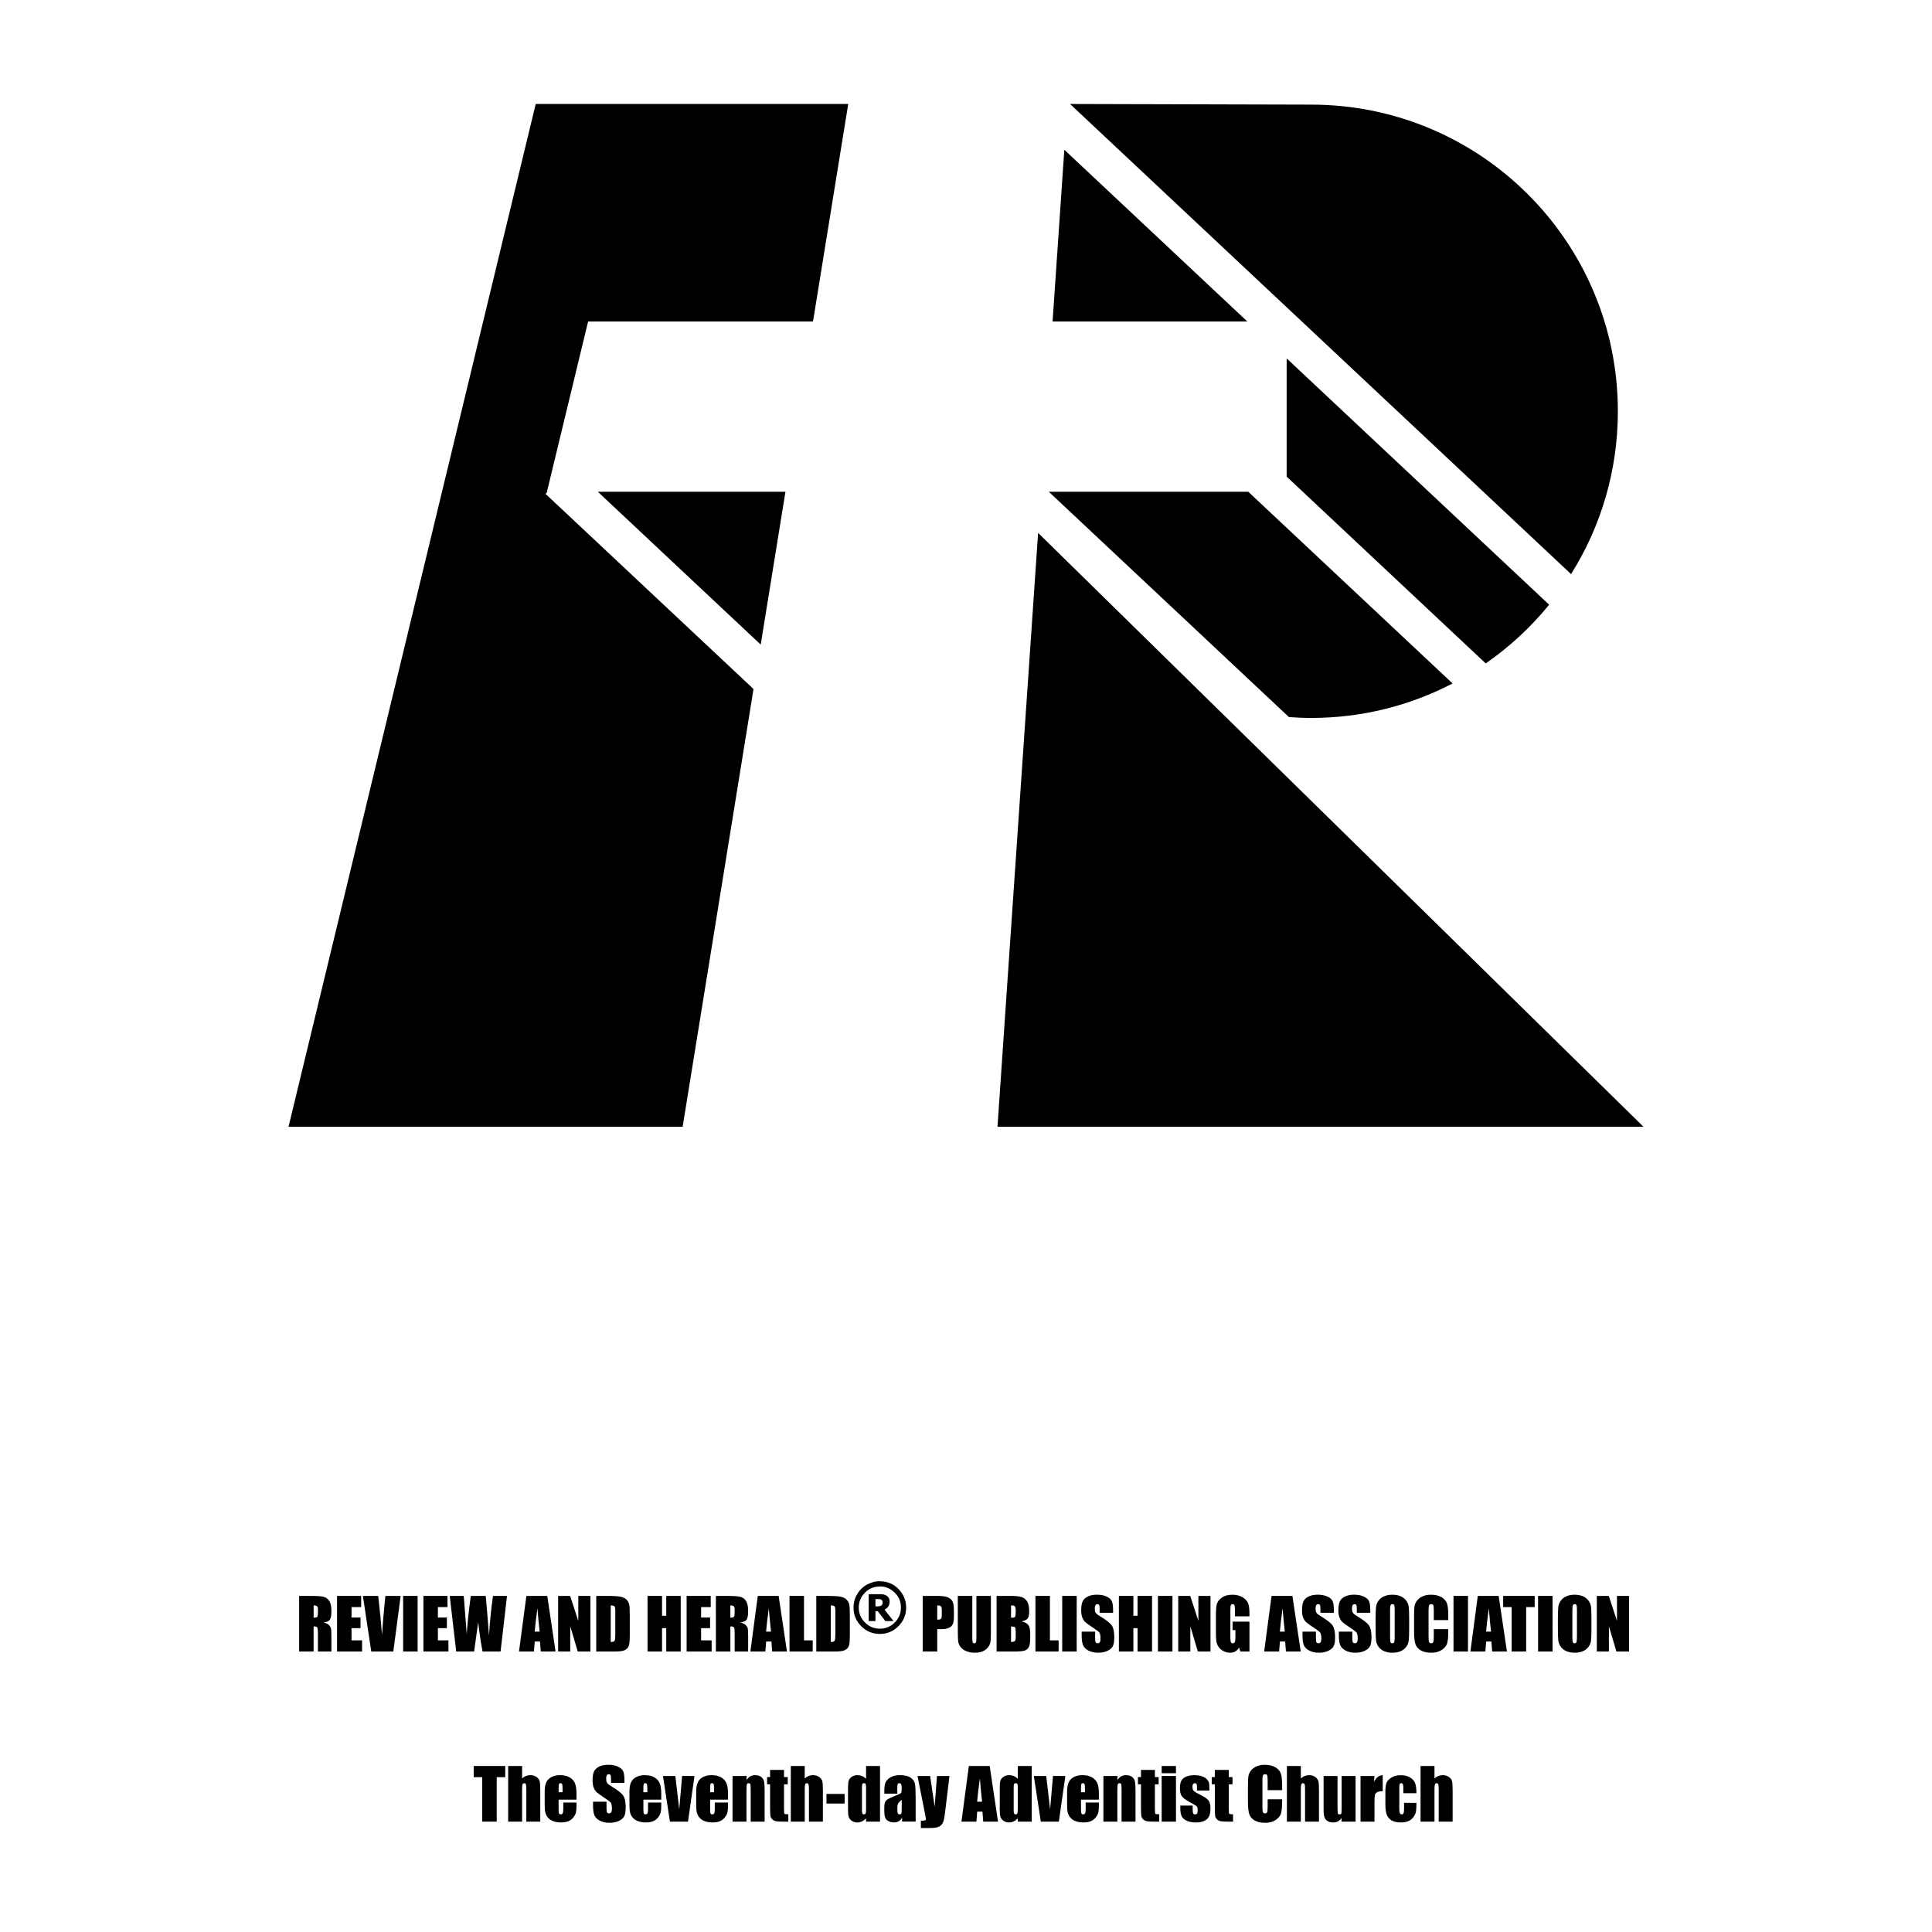 <?xml version="1.0" encoding="utf-8"?>
<!-- Generator: Adobe Illustrator 13.0.0, SVG Export Plug-In . SVG Version: 6.00 Build 14948)  -->
<!DOCTYPE svg PUBLIC "-//W3C//DTD SVG 1.0//EN" "http://www.w3.org/TR/2001/REC-SVG-20010904/DTD/svg10.dtd">
<svg version="1.0" id="Layer_1" xmlns="http://www.w3.org/2000/svg" xmlns:xlink="http://www.w3.org/1999/xlink" x="0px" y="0px"
	 width="192.756px" height="192.756px" viewBox="0 0 192.756 192.756" enable-background="new 0 0 192.756 192.756"
	 xml:space="preserve">
<g>
	<polygon fill-rule="evenodd" clip-rule="evenodd" fill="#FFFFFF" points="0,0 192.756,0 192.756,192.756 0,192.756 0,0 	"/>
	<polygon fill-rule="evenodd" clip-rule="evenodd" points="99.52,112.414 163.969,112.414 103.572,53.167 99.52,112.414 	"/>
	<polygon fill-rule="evenodd" clip-rule="evenodd" points="106.188,14.941 105.016,32.077 124.448,32.077 106.188,14.941 	"/>
	<path fill-rule="evenodd" clip-rule="evenodd" d="M144.924,68.189l-20.385-19.127h-19.901l23.96,22.482
		c0.733,0.053,1.472,0.086,2.22,0.086C135.905,71.63,140.702,70.386,144.924,68.189L144.924,68.189z"/>
	<path fill-rule="evenodd" clip-rule="evenodd" d="M161.414,41.035c0-16.898-13.699-30.596-30.597-30.596l-24.06-0.065
		l49.988,46.905C159.701,52.571,161.414,47.003,161.414,41.035L161.414,41.035z"/>
	<path fill-rule="evenodd" clip-rule="evenodd" d="M128.37,47.553l19.862,18.638c2.375-1.648,4.506-3.623,6.327-5.859L128.37,35.757
		V47.553L128.37,47.553z"/>
	<polygon fill-rule="evenodd" clip-rule="evenodd" points="75.896,64.312 78.364,49.062 59.643,49.062 75.896,64.312 	"/>
	<polygon fill-rule="evenodd" clip-rule="evenodd" points="58.675,32.077 81.114,32.077 84.628,10.373 53.45,10.373 28.787,112.414 
		68.108,112.414 75.178,68.743 54.426,49.272 54.624,49.062 54.569,49.062 58.675,32.077 	"/>
	<path fill-rule="evenodd" clip-rule="evenodd" d="M29.846,159.225h1.021c0.68,0,1.141,0.025,1.381,0.078s0.437,0.186,0.589,0.4
		c0.152,0.217,0.228,0.561,0.228,1.033c0,0.432-0.054,0.721-0.162,0.869c-0.107,0.148-0.318,0.236-0.634,0.266
		c0.285,0.072,0.477,0.166,0.576,0.285c0.098,0.119,0.159,0.229,0.183,0.328s0.036,0.375,0.036,0.822v1.467H31.72v-1.846
		c0-0.299-0.022-0.482-0.069-0.553c-0.046-0.072-0.166-0.107-0.361-0.107v2.506h-1.445V159.225L29.846,159.225z M31.291,160.174
		v1.225c0.159,0,0.27-0.021,0.334-0.064c0.063-0.045,0.096-0.188,0.096-0.432V160.6c0-0.174-0.031-0.289-0.092-0.344
		C31.566,160.201,31.454,160.174,31.291,160.174L31.291,160.174z"/>
	<polygon fill-rule="evenodd" clip-rule="evenodd" points="33.628,159.225 36.033,159.225 36.033,160.34 35.072,160.34 
		35.072,161.381 35.969,161.381 35.969,162.441 35.072,162.441 35.072,163.658 36.124,163.658 36.124,164.773 33.628,164.773 
		33.628,159.225 	"/>
	<path fill-rule="evenodd" clip-rule="evenodd" d="M39.974,159.225l-0.734,5.549h-2.198l-0.835-5.549h1.527
		c0.175,1.527,0.301,2.822,0.379,3.885c0.074-1.074,0.152-2.025,0.236-2.855l0.098-1.029H39.974L39.974,159.225z"/>
	<polygon fill-rule="evenodd" clip-rule="evenodd" points="41.666,159.225 41.666,164.773 40.221,164.773 40.221,159.225 
		41.666,159.225 	"/>
	<polygon fill-rule="evenodd" clip-rule="evenodd" points="42.244,159.225 44.648,159.225 44.648,160.34 43.689,160.34 
		43.689,161.381 44.585,161.381 44.585,162.441 43.689,162.441 43.689,163.658 44.74,163.658 44.74,164.773 42.244,164.773 
		42.244,159.225 	"/>
	<path fill-rule="evenodd" clip-rule="evenodd" d="M50.584,159.225l-0.644,5.549h-1.796c-0.165-0.854-0.309-1.824-0.436-2.916
		c-0.059,0.469-0.195,1.441-0.406,2.916h-1.786l-0.647-5.549h1.399l0.151,1.934l0.146,1.875c0.06-0.969,0.195-2.24,0.406-3.809
		h1.491c0.019,0.16,0.073,0.771,0.16,1.828l0.166,2.119c0.081-1.348,0.213-2.664,0.397-3.947H50.584L50.584,159.225z"/>
	<path fill-rule="evenodd" clip-rule="evenodd" d="M54.6,159.225l0.829,5.549h-1.475l-0.077-0.996h-0.524l-0.08,0.996H51.78
		l0.738-5.549H54.6L54.6,159.225z M53.839,162.789c-0.071-0.627-0.145-1.404-0.221-2.334c-0.143,1.066-0.233,1.846-0.271,2.334
		H53.839L53.839,162.789z"/>
	<polygon fill-rule="evenodd" clip-rule="evenodd" points="58.903,159.225 58.903,164.773 57.642,164.773 56.892,162.25 
		56.892,164.773 55.685,164.773 55.685,159.225 56.883,159.225 57.696,161.723 57.696,159.225 58.903,159.225 	"/>
	<path fill-rule="evenodd" clip-rule="evenodd" d="M59.487,159.225h1.081c0.697,0,1.17,0.031,1.416,0.094
		c0.246,0.064,0.433,0.17,0.562,0.316c0.128,0.146,0.208,0.309,0.24,0.488s0.048,0.533,0.048,1.059v1.943
		c0,0.498-0.023,0.832-0.07,0.998c-0.047,0.168-0.129,0.301-0.246,0.395c-0.116,0.096-0.26,0.162-0.432,0.199
		c-0.172,0.037-0.43,0.057-0.776,0.057h-1.822V159.225L59.487,159.225z M60.932,160.174v3.648c0.208,0,0.337-0.041,0.385-0.125
		c0.049-0.082,0.072-0.311,0.072-0.68v-2.154c0-0.252-0.007-0.412-0.023-0.482c-0.016-0.072-0.053-0.123-0.111-0.156
		C61.197,160.191,61.09,160.174,60.932,160.174L60.932,160.174z"/>
	<polygon fill-rule="evenodd" clip-rule="evenodd" points="67.916,159.225 67.916,164.773 66.471,164.773 66.471,162.441 
		66.051,162.441 66.051,164.773 64.606,164.773 64.606,159.225 66.051,159.225 66.051,161.207 66.471,161.207 66.471,159.225 
		67.916,159.225 	"/>
	<polygon fill-rule="evenodd" clip-rule="evenodd" points="68.505,159.225 70.909,159.225 70.909,160.34 69.949,160.34 
		69.949,161.381 70.845,161.381 70.845,162.441 69.949,162.441 69.949,163.658 71,163.658 71,164.773 68.505,164.773 
		68.505,159.225 	"/>
	<path fill-rule="evenodd" clip-rule="evenodd" d="M71.423,159.225h1.02c0.681,0,1.141,0.025,1.382,0.078
		c0.241,0.053,0.438,0.186,0.589,0.4c0.151,0.217,0.228,0.561,0.228,1.033c0,0.432-0.053,0.721-0.16,0.869
		c-0.108,0.148-0.32,0.236-0.635,0.266c0.286,0.072,0.478,0.166,0.576,0.285c0.099,0.119,0.16,0.229,0.183,0.328
		c0.024,0.1,0.036,0.375,0.036,0.822v1.467h-1.344v-1.846c0-0.299-0.023-0.482-0.069-0.553c-0.046-0.072-0.166-0.107-0.361-0.107
		v2.506h-1.444V159.225L71.423,159.225z M72.867,160.174v1.225c0.159,0,0.27-0.021,0.334-0.064c0.063-0.045,0.096-0.188,0.096-0.432
		V160.6c0-0.174-0.031-0.289-0.092-0.344C73.143,160.201,73.03,160.174,72.867,160.174L72.867,160.174z"/>
	<path fill-rule="evenodd" clip-rule="evenodd" d="M77.685,159.225l0.83,5.549H77.04l-0.077-0.996h-0.524l-0.08,0.996h-1.493
		l0.739-5.549H77.685L77.685,159.225z M76.924,162.789c-0.072-0.627-0.145-1.404-0.221-2.334c-0.142,1.066-0.233,1.846-0.271,2.334
		H76.924L76.924,162.789z"/>
	<polygon fill-rule="evenodd" clip-rule="evenodd" points="80.215,159.225 80.215,163.658 81.083,163.658 81.083,164.773 
		78.771,164.773 78.771,159.225 80.215,159.225 	"/>
	<path fill-rule="evenodd" clip-rule="evenodd" d="M81.441,159.225h1.082c0.698,0,1.17,0.031,1.416,0.094
		c0.246,0.064,0.433,0.17,0.562,0.316c0.128,0.146,0.208,0.309,0.24,0.488s0.048,0.533,0.048,1.059v1.943
		c0,0.498-0.023,0.832-0.07,0.998c-0.047,0.168-0.129,0.301-0.247,0.395c-0.116,0.096-0.26,0.162-0.432,0.199
		s-0.43,0.057-0.776,0.057h-1.823V159.225L81.441,159.225z M82.886,160.174v3.648c0.208,0,0.336-0.041,0.385-0.125
		c0.048-0.082,0.072-0.311,0.072-0.68v-2.154c0-0.252-0.008-0.412-0.024-0.482c-0.016-0.072-0.053-0.123-0.111-0.156
		C83.151,160.191,83.044,160.174,82.886,160.174L82.886,160.174z"/>
	<path fill-rule="evenodd" clip-rule="evenodd" d="M87.713,157.76c0.795,0,1.442,0.264,1.942,0.789c0.5,0.527,0.75,1.141,0.75,1.84
		c0,0.723-0.257,1.342-0.771,1.857c-0.514,0.516-1.132,0.771-1.854,0.771c-0.727,0-1.345-0.256-1.856-0.77
		c-0.513-0.514-0.768-1.133-0.768-1.859c0-0.498,0.13-0.957,0.389-1.375c0.26-0.42,0.592-0.732,0.999-0.941
		C86.952,157.865,87.341,157.76,87.713,157.76L87.713,157.76z M87.837,158.281c-0.629,0-1.146,0.209-1.551,0.627
		s-0.606,0.912-0.606,1.48c0,0.578,0.205,1.074,0.617,1.488c0.412,0.412,0.907,0.619,1.486,0.619s1.074-0.207,1.486-0.619
		c0.412-0.414,0.617-0.91,0.617-1.488c0-0.604-0.213-1.104-0.638-1.506C88.823,158.482,88.352,158.281,87.837,158.281
		L87.837,158.281z"/>
	<path fill-rule="evenodd" clip-rule="evenodd" d="M92.063,159.225h1.454c0.393,0,0.695,0.029,0.907,0.092
		c0.211,0.062,0.37,0.15,0.476,0.268c0.106,0.117,0.178,0.258,0.216,0.424c0.038,0.166,0.057,0.422,0.057,0.77v0.484
		c0,0.355-0.037,0.613-0.11,0.775c-0.073,0.164-0.207,0.289-0.402,0.375c-0.195,0.086-0.45,0.131-0.765,0.131h-0.387v2.23h-1.445
		V159.225L92.063,159.225z M93.508,160.174v1.414c0.041,0.004,0.076,0.004,0.105,0.004c0.132,0,0.223-0.033,0.274-0.098
		s0.077-0.201,0.077-0.406v-0.457c0-0.189-0.03-0.312-0.088-0.371C93.817,160.203,93.694,160.174,93.508,160.174L93.508,160.174z"/>
	<path fill-rule="evenodd" clip-rule="evenodd" d="M98.861,159.225v3.709c0,0.422-0.014,0.717-0.041,0.887
		c-0.028,0.17-0.108,0.346-0.243,0.525c-0.136,0.18-0.313,0.314-0.534,0.408c-0.22,0.092-0.479,0.139-0.779,0.139
		c-0.332,0-0.624-0.055-0.877-0.164c-0.253-0.109-0.443-0.254-0.569-0.43c-0.126-0.176-0.2-0.361-0.223-0.557
		c-0.022-0.195-0.034-0.607-0.034-1.234v-3.283h1.445v4.16c0,0.242,0.013,0.396,0.039,0.465c0.026,0.066,0.079,0.102,0.158,0.102
		c0.09,0,0.149-0.037,0.174-0.111c0.027-0.074,0.04-0.25,0.04-0.527v-4.088H98.861L98.861,159.225z"/>
	<path fill-rule="evenodd" clip-rule="evenodd" d="M99.429,159.225h1.438c0.455,0,0.799,0.035,1.033,0.105
		c0.233,0.07,0.423,0.213,0.566,0.428c0.145,0.217,0.217,0.562,0.217,1.041c0,0.324-0.052,0.549-0.153,0.678
		c-0.103,0.127-0.304,0.225-0.604,0.293c0.333,0.076,0.56,0.201,0.679,0.377s0.178,0.443,0.178,0.807v0.514
		c0,0.377-0.042,0.654-0.128,0.836c-0.085,0.18-0.222,0.305-0.409,0.371s-0.57,0.1-1.15,0.1h-1.667V159.225L99.429,159.225z
		 M100.872,160.174v1.225c0.062,0,0.108-0.002,0.143-0.002c0.141,0,0.229-0.035,0.267-0.104c0.039-0.07,0.058-0.268,0.058-0.596
		c0-0.172-0.016-0.293-0.048-0.361c-0.03-0.068-0.072-0.113-0.123-0.131C101.118,160.188,101.019,160.176,100.872,160.174v2.094
		v1.555c0.201-0.008,0.33-0.039,0.385-0.096s0.082-0.197,0.082-0.422v-0.518c0-0.238-0.024-0.383-0.073-0.434
		c-0.051-0.051-0.181-0.078-0.394-0.086V160.174L100.872,160.174z"/>
	<polygon fill-rule="evenodd" clip-rule="evenodd" points="104.75,159.225 104.75,163.658 105.619,163.658 105.619,164.773 
		103.306,164.773 103.306,159.225 104.75,159.225 	"/>
	<polygon fill-rule="evenodd" clip-rule="evenodd" points="107.422,159.225 107.422,164.773 105.977,164.773 105.977,159.225 
		107.422,159.225 	"/>
	<path fill-rule="evenodd" clip-rule="evenodd" d="M111.054,160.906h-1.344v-0.412c0-0.193-0.017-0.316-0.051-0.369
		c-0.035-0.053-0.092-0.078-0.171-0.078c-0.087,0-0.152,0.035-0.196,0.105c-0.045,0.07-0.066,0.178-0.066,0.32
		c0,0.184,0.025,0.322,0.077,0.414c0.05,0.094,0.187,0.207,0.409,0.342c0.641,0.385,1.043,0.699,1.21,0.943
		c0.168,0.244,0.251,0.639,0.251,1.184c0,0.396-0.047,0.688-0.139,0.875c-0.093,0.188-0.271,0.344-0.537,0.471
		c-0.265,0.129-0.574,0.191-0.926,0.191c-0.387,0-0.717-0.074-0.989-0.219c-0.274-0.146-0.452-0.334-0.538-0.559
		c-0.084-0.227-0.126-0.547-0.126-0.963v-0.363h1.344v0.672c0,0.209,0.02,0.342,0.057,0.4s0.104,0.09,0.199,0.09
		c0.096,0,0.167-0.039,0.213-0.113c0.047-0.076,0.07-0.188,0.07-0.336c0-0.326-0.044-0.541-0.134-0.641
		c-0.092-0.1-0.316-0.27-0.676-0.506c-0.359-0.238-0.598-0.41-0.714-0.518c-0.117-0.107-0.214-0.256-0.29-0.445
		c-0.077-0.189-0.116-0.432-0.116-0.727c0-0.426,0.056-0.736,0.164-0.934s0.285-0.35,0.527-0.461s0.534-0.166,0.878-0.166
		c0.375,0,0.694,0.061,0.96,0.182c0.264,0.121,0.439,0.273,0.525,0.459c0.085,0.184,0.128,0.498,0.128,0.939V160.906
		L111.054,160.906z"/>
	<polygon fill-rule="evenodd" clip-rule="evenodd" points="114.94,159.225 114.94,164.773 113.495,164.773 113.495,162.441 
		113.076,162.441 113.076,164.773 111.632,164.773 111.632,159.225 113.076,159.225 113.076,161.207 113.495,161.207 
		113.495,159.225 114.94,159.225 	"/>
	<polygon fill-rule="evenodd" clip-rule="evenodd" points="116.975,159.225 116.975,164.773 115.529,164.773 115.529,159.225 
		116.975,159.225 	"/>
	<polygon fill-rule="evenodd" clip-rule="evenodd" points="120.771,159.225 120.771,164.773 119.509,164.773 118.759,162.25 
		118.759,164.773 117.553,164.773 117.553,159.225 118.75,159.225 119.564,161.723 119.564,159.225 120.771,159.225 	"/>
	<path fill-rule="evenodd" clip-rule="evenodd" d="M124.656,161.262h-1.445v-0.502c0-0.316-0.014-0.514-0.04-0.594
		c-0.027-0.08-0.091-0.119-0.192-0.119c-0.087,0-0.146,0.033-0.178,0.102c-0.032,0.068-0.047,0.246-0.047,0.529v2.662
		c0,0.25,0.015,0.414,0.048,0.492c0.03,0.08,0.094,0.119,0.188,0.119c0.104,0,0.175-0.045,0.213-0.135
		c0.035-0.09,0.055-0.264,0.055-0.523v-0.66h-0.283v-0.84h1.683v2.98h-0.905l-0.133-0.398c-0.099,0.172-0.223,0.301-0.372,0.387
		c-0.149,0.088-0.326,0.131-0.529,0.131c-0.241,0-0.469-0.059-0.68-0.178c-0.212-0.117-0.372-0.262-0.481-0.438
		c-0.11-0.172-0.178-0.355-0.205-0.547c-0.028-0.191-0.041-0.477-0.041-0.859v-1.65c0-0.529,0.028-0.916,0.085-1.156
		c0.058-0.24,0.221-0.459,0.492-0.66c0.27-0.199,0.619-0.299,1.048-0.299c0.422,0,0.771,0.086,1.051,0.26
		c0.277,0.172,0.46,0.379,0.544,0.617s0.127,0.586,0.127,1.041V161.262L124.656,161.262z"/>
	<path fill-rule="evenodd" clip-rule="evenodd" d="M128.944,159.225l0.829,5.549h-1.475l-0.077-0.996h-0.524l-0.079,0.996h-1.493
		l0.739-5.549H128.944L128.944,159.225z M128.184,162.789c-0.071-0.627-0.146-1.404-0.221-2.334
		c-0.143,1.066-0.233,1.846-0.271,2.334H128.184L128.184,162.789z"/>
	<path fill-rule="evenodd" clip-rule="evenodd" d="M133.083,160.906h-1.344v-0.412c0-0.193-0.018-0.316-0.052-0.369
		c-0.033-0.053-0.09-0.078-0.17-0.078c-0.086,0-0.151,0.035-0.195,0.105c-0.045,0.07-0.067,0.178-0.067,0.32
		c0,0.184,0.025,0.322,0.077,0.414c0.051,0.094,0.186,0.207,0.409,0.342c0.641,0.385,1.044,0.699,1.211,0.943
		s0.251,0.639,0.251,1.184c0,0.396-0.047,0.688-0.139,0.875c-0.094,0.188-0.273,0.344-0.538,0.471
		c-0.266,0.129-0.574,0.191-0.926,0.191c-0.386,0-0.717-0.074-0.99-0.219c-0.272-0.146-0.452-0.334-0.536-0.559
		c-0.084-0.227-0.126-0.547-0.126-0.963v-0.363h1.343v0.672c0,0.209,0.02,0.342,0.058,0.4c0.036,0.059,0.104,0.09,0.198,0.09
		c0.096,0,0.167-0.039,0.214-0.113c0.047-0.076,0.07-0.188,0.07-0.336c0-0.326-0.045-0.541-0.135-0.641
		c-0.091-0.1-0.317-0.27-0.676-0.506c-0.359-0.238-0.598-0.41-0.714-0.518s-0.214-0.256-0.29-0.445
		c-0.077-0.189-0.114-0.432-0.114-0.727c0-0.426,0.053-0.736,0.162-0.934c0.108-0.197,0.285-0.35,0.527-0.461
		s0.535-0.166,0.879-0.166c0.374,0,0.694,0.061,0.959,0.182c0.264,0.121,0.439,0.273,0.525,0.459
		c0.086,0.184,0.128,0.498,0.128,0.939V160.906L133.083,160.906z"/>
	<path fill-rule="evenodd" clip-rule="evenodd" d="M136.715,160.906h-1.345v-0.412c0-0.193-0.017-0.316-0.051-0.369
		s-0.092-0.078-0.171-0.078c-0.086,0-0.152,0.035-0.196,0.105s-0.066,0.178-0.066,0.32c0,0.184,0.025,0.322,0.079,0.414
		c0.048,0.094,0.185,0.207,0.408,0.342c0.64,0.385,1.043,0.699,1.21,0.943s0.251,0.639,0.251,1.184c0,0.396-0.047,0.688-0.14,0.875
		c-0.092,0.188-0.271,0.344-0.537,0.471c-0.265,0.129-0.573,0.191-0.926,0.191c-0.386,0-0.717-0.074-0.989-0.219
		c-0.273-0.146-0.452-0.334-0.537-0.559c-0.085-0.227-0.127-0.547-0.127-0.963v-0.363h1.344v0.672c0,0.209,0.02,0.342,0.057,0.4
		c0.038,0.059,0.104,0.09,0.2,0.09c0.095,0,0.167-0.039,0.213-0.113c0.047-0.076,0.07-0.188,0.07-0.336
		c0-0.326-0.045-0.541-0.134-0.641c-0.092-0.1-0.317-0.27-0.676-0.506c-0.36-0.238-0.598-0.41-0.715-0.518
		c-0.116-0.107-0.213-0.256-0.29-0.445c-0.076-0.189-0.115-0.432-0.115-0.727c0-0.426,0.055-0.736,0.163-0.934
		s0.284-0.35,0.527-0.461s0.535-0.166,0.879-0.166c0.374,0,0.694,0.061,0.959,0.182s0.439,0.273,0.525,0.459
		c0.086,0.184,0.129,0.498,0.129,0.939V160.906L136.715,160.906z"/>
	<path fill-rule="evenodd" clip-rule="evenodd" d="M140.592,162.473c0,0.559-0.013,0.955-0.039,1.186
		c-0.026,0.232-0.107,0.445-0.247,0.637c-0.139,0.193-0.326,0.34-0.562,0.443c-0.236,0.102-0.511,0.154-0.824,0.154
		c-0.298,0-0.566-0.049-0.803-0.146c-0.237-0.098-0.429-0.242-0.572-0.438c-0.145-0.193-0.23-0.404-0.258-0.635
		c-0.027-0.229-0.042-0.629-0.042-1.201v-0.949c0-0.559,0.014-0.953,0.04-1.186s0.109-0.445,0.248-0.637
		c0.138-0.191,0.325-0.34,0.562-0.441c0.236-0.104,0.511-0.154,0.825-0.154c0.297,0,0.564,0.047,0.802,0.145
		c0.236,0.098,0.428,0.244,0.571,0.438c0.145,0.195,0.23,0.406,0.258,0.635s0.041,0.629,0.041,1.201V162.473L140.592,162.473z
		 M139.147,160.65c0-0.26-0.014-0.424-0.043-0.496s-0.09-0.107-0.178-0.107c-0.076,0-0.136,0.029-0.176,0.086
		c-0.04,0.059-0.061,0.23-0.061,0.518v2.59c0,0.322,0.013,0.521,0.04,0.598c0.026,0.074,0.089,0.113,0.186,0.113
		c0.099,0,0.162-0.043,0.19-0.131c0.028-0.086,0.041-0.293,0.041-0.621V160.65L139.147,160.65z"/>
	<path fill-rule="evenodd" clip-rule="evenodd" d="M144.493,161.637h-1.445v-0.963c0-0.279-0.015-0.453-0.045-0.523
		c-0.031-0.068-0.1-0.104-0.202-0.104c-0.119,0-0.194,0.041-0.226,0.127c-0.031,0.084-0.047,0.268-0.047,0.549v2.576
		c0,0.27,0.016,0.447,0.047,0.527c0.031,0.084,0.103,0.125,0.215,0.125c0.106,0,0.176-0.041,0.209-0.125
		c0.033-0.082,0.049-0.277,0.049-0.584v-0.699h1.445v0.217c0,0.576-0.041,0.986-0.121,1.227c-0.081,0.24-0.262,0.453-0.539,0.635
		c-0.277,0.18-0.619,0.271-1.026,0.271c-0.423,0-0.771-0.076-1.045-0.23c-0.275-0.152-0.456-0.365-0.545-0.637
		c-0.09-0.27-0.134-0.678-0.134-1.223v-1.623c0-0.4,0.013-0.699,0.04-0.9c0.028-0.199,0.11-0.393,0.246-0.578
		s0.324-0.33,0.565-0.438c0.24-0.105,0.518-0.158,0.832-0.158c0.424,0,0.775,0.082,1.052,0.246s0.457,0.367,0.545,0.613
		c0.087,0.246,0.13,0.627,0.13,1.146V161.637L144.493,161.637z"/>
	<polygon fill-rule="evenodd" clip-rule="evenodd" points="146.462,159.225 146.462,164.773 145.017,164.773 145.017,159.225 
		146.462,159.225 	"/>
	<path fill-rule="evenodd" clip-rule="evenodd" d="M149.52,159.225l0.83,5.549h-1.475l-0.078-0.996h-0.523l-0.08,0.996h-1.492
		l0.738-5.549H149.52L149.52,159.225z M148.76,162.789c-0.071-0.627-0.146-1.404-0.221-2.334c-0.143,1.066-0.233,1.846-0.271,2.334
		H148.76L148.76,162.789z"/>
	<polygon fill-rule="evenodd" clip-rule="evenodd" points="153.116,159.225 153.116,160.34 152.266,160.34 152.266,164.773 
		150.821,164.773 150.821,160.34 149.972,160.34 149.972,159.225 153.116,159.225 	"/>
	<polygon fill-rule="evenodd" clip-rule="evenodd" points="154.899,159.225 154.899,164.773 153.454,164.773 153.454,159.225 
		154.899,159.225 	"/>
	<path fill-rule="evenodd" clip-rule="evenodd" d="M158.778,162.473c0,0.559-0.013,0.955-0.039,1.186
		c-0.026,0.232-0.109,0.445-0.248,0.637c-0.139,0.193-0.325,0.34-0.562,0.443c-0.236,0.102-0.511,0.154-0.824,0.154
		c-0.298,0-0.565-0.049-0.803-0.146s-0.429-0.242-0.571-0.438c-0.145-0.193-0.231-0.404-0.259-0.635
		c-0.027-0.229-0.04-0.629-0.04-1.201v-0.949c0-0.559,0.013-0.953,0.038-1.186c0.026-0.232,0.109-0.445,0.248-0.637
		s0.325-0.34,0.562-0.441c0.235-0.104,0.51-0.154,0.824-0.154c0.297,0,0.564,0.047,0.802,0.145s0.429,0.244,0.573,0.438
		c0.143,0.195,0.229,0.406,0.257,0.635s0.041,0.629,0.041,1.201V162.473L158.778,162.473z M157.334,160.65
		c0-0.26-0.015-0.424-0.044-0.496c-0.028-0.072-0.088-0.107-0.179-0.107c-0.075,0-0.133,0.029-0.174,0.086
		c-0.041,0.059-0.061,0.23-0.061,0.518v2.59c0,0.322,0.013,0.521,0.039,0.598c0.026,0.074,0.088,0.113,0.186,0.113
		c0.099,0,0.163-0.043,0.19-0.131c0.027-0.086,0.042-0.293,0.042-0.621V160.65L157.334,160.65z"/>
	<polygon fill-rule="evenodd" clip-rule="evenodd" points="162.532,159.225 162.532,164.773 161.271,164.773 160.521,162.25 
		160.521,164.773 159.314,164.773 159.314,159.225 160.512,159.225 161.326,161.723 161.326,159.225 162.532,159.225 	"/>
	<polygon fill-rule="evenodd" clip-rule="evenodd" points="50.408,176.193 50.408,177.309 49.557,177.309 49.557,181.744 
		48.112,181.744 48.112,177.309 47.262,177.309 47.262,176.193 50.408,176.193 	"/>
	<path fill-rule="evenodd" clip-rule="evenodd" d="M52.09,176.193v1.246c0.118-0.111,0.246-0.193,0.384-0.248
		c0.138-0.057,0.285-0.084,0.442-0.084c0.242,0,0.447,0.062,0.616,0.186c0.17,0.123,0.273,0.266,0.311,0.428
		c0.038,0.16,0.057,0.455,0.057,0.883v3.141h-1.39v-3.207c0-0.266-0.013-0.438-0.038-0.512c-0.026-0.076-0.083-0.113-0.172-0.113
		c-0.082,0-0.138,0.039-0.167,0.117c-0.029,0.078-0.043,0.232-0.043,0.463v3.252H50.7v-5.551H52.09L52.09,176.193z"/>
	<path fill-rule="evenodd" clip-rule="evenodd" d="M57.515,179.549h-1.783v0.984c0,0.207,0.014,0.34,0.044,0.398
		c0.028,0.059,0.083,0.09,0.166,0.09c0.102,0,0.17-0.039,0.205-0.119s0.052-0.232,0.052-0.459v-0.602h1.317v0.336
		c0,0.281-0.018,0.498-0.053,0.648c-0.035,0.15-0.118,0.312-0.248,0.484c-0.13,0.172-0.295,0.301-0.495,0.387
		s-0.45,0.129-0.751,0.129c-0.292,0-0.55-0.043-0.773-0.127c-0.223-0.084-0.398-0.201-0.522-0.35
		c-0.125-0.146-0.21-0.309-0.258-0.486c-0.048-0.178-0.072-0.436-0.072-0.773v-1.328c0-0.398,0.054-0.713,0.161-0.941
		c0.107-0.23,0.283-0.406,0.527-0.529s0.524-0.184,0.842-0.184c0.388,0,0.708,0.074,0.959,0.223
		c0.252,0.146,0.429,0.342,0.531,0.586s0.152,0.586,0.152,1.027V179.549L57.515,179.549z M56.125,178.809v-0.334
		c0-0.236-0.012-0.391-0.036-0.459c-0.025-0.068-0.075-0.104-0.15-0.104c-0.093,0-0.151,0.029-0.173,0.088s-0.033,0.217-0.033,0.475
		v0.334H56.125L56.125,178.809z"/>
	<path fill-rule="evenodd" clip-rule="evenodd" d="M62.306,177.875h-1.344v-0.412c0-0.191-0.017-0.314-0.052-0.367
		c-0.034-0.053-0.091-0.08-0.17-0.08c-0.086,0-0.152,0.035-0.197,0.107c-0.044,0.068-0.066,0.176-0.066,0.318
		c0,0.184,0.025,0.322,0.077,0.416c0.05,0.094,0.187,0.207,0.41,0.34c0.64,0.385,1.043,0.701,1.21,0.945s0.25,0.639,0.25,1.184
		c0,0.395-0.046,0.686-0.139,0.873c-0.093,0.189-0.271,0.346-0.537,0.473c-0.265,0.127-0.574,0.189-0.926,0.189
		c-0.387,0-0.716-0.072-0.99-0.219c-0.273-0.145-0.452-0.332-0.537-0.559c-0.084-0.225-0.127-0.547-0.127-0.963v-0.363h1.344v0.674
		c0,0.207,0.019,0.34,0.056,0.4c0.038,0.059,0.104,0.088,0.2,0.088s0.167-0.037,0.214-0.113c0.046-0.074,0.07-0.188,0.07-0.336
		c0-0.326-0.045-0.539-0.135-0.641c-0.091-0.1-0.317-0.268-0.676-0.504c-0.359-0.238-0.597-0.41-0.714-0.518
		c-0.117-0.107-0.214-0.258-0.29-0.447c-0.077-0.189-0.115-0.432-0.115-0.727c0-0.424,0.055-0.736,0.163-0.934
		c0.109-0.195,0.284-0.35,0.527-0.461c0.242-0.111,0.536-0.166,0.878-0.166c0.375,0,0.695,0.061,0.959,0.182
		c0.264,0.121,0.439,0.275,0.525,0.459c0.085,0.186,0.128,0.498,0.128,0.941V177.875L62.306,177.875z"/>
	<path fill-rule="evenodd" clip-rule="evenodd" d="M65.974,179.549h-1.783v0.984c0,0.207,0.014,0.34,0.043,0.398
		c0.028,0.059,0.084,0.09,0.166,0.09c0.103,0,0.17-0.039,0.205-0.119c0.034-0.08,0.051-0.232,0.051-0.459v-0.602h1.317v0.336
		c0,0.281-0.018,0.498-0.054,0.648c-0.035,0.15-0.118,0.312-0.248,0.484s-0.295,0.301-0.495,0.387s-0.45,0.129-0.75,0.129
		c-0.293,0-0.55-0.043-0.774-0.127s-0.398-0.201-0.522-0.35c-0.125-0.146-0.21-0.309-0.258-0.486
		c-0.048-0.178-0.072-0.436-0.072-0.773v-1.328c0-0.398,0.054-0.713,0.161-0.941c0.106-0.23,0.282-0.406,0.527-0.529
		c0.244-0.123,0.524-0.184,0.842-0.184c0.388,0,0.708,0.074,0.96,0.223c0.252,0.146,0.429,0.342,0.531,0.586
		c0.101,0.244,0.152,0.586,0.152,1.027V179.549L65.974,179.549z M64.584,178.809v-0.334c0-0.236-0.012-0.391-0.037-0.459
		s-0.075-0.104-0.15-0.104c-0.093,0-0.151,0.029-0.174,0.088s-0.033,0.217-0.033,0.475v0.334H64.584L64.584,178.809z"/>
	<path fill-rule="evenodd" clip-rule="evenodd" d="M69.29,177.189l-0.649,4.555h-1.802l-0.695-4.555h1.236l0.388,3.332
		c0.027-0.248,0.079-0.846,0.154-1.791c0.04-0.529,0.083-1.041,0.132-1.541H69.29L69.29,177.189z"/>
	<path fill-rule="evenodd" clip-rule="evenodd" d="M72.632,179.549h-1.783v0.984c0,0.207,0.014,0.34,0.044,0.398
		c0.028,0.059,0.084,0.09,0.166,0.09c0.102,0,0.17-0.039,0.205-0.119c0.035-0.08,0.052-0.232,0.052-0.459v-0.602h1.316v0.336
		c0,0.281-0.018,0.498-0.053,0.648s-0.119,0.312-0.249,0.484s-0.294,0.301-0.494,0.387s-0.45,0.129-0.751,0.129
		c-0.292,0-0.55-0.043-0.773-0.127c-0.223-0.084-0.398-0.201-0.522-0.35c-0.125-0.146-0.21-0.309-0.258-0.486
		c-0.048-0.178-0.072-0.436-0.072-0.773v-1.328c0-0.398,0.053-0.713,0.161-0.941c0.107-0.23,0.283-0.406,0.527-0.529
		s0.525-0.184,0.841-0.184c0.389,0,0.709,0.074,0.96,0.223c0.252,0.146,0.429,0.342,0.531,0.586s0.152,0.586,0.152,1.027V179.549
		L72.632,179.549z M71.242,178.809v-0.334c0-0.236-0.012-0.391-0.036-0.459c-0.024-0.068-0.075-0.104-0.15-0.104
		c-0.093,0-0.151,0.029-0.173,0.088c-0.022,0.059-0.033,0.217-0.033,0.475v0.334H71.242L71.242,178.809z"/>
	<path fill-rule="evenodd" clip-rule="evenodd" d="M74.503,177.189l-0.027,0.424c0.101-0.168,0.223-0.295,0.369-0.379
		c0.145-0.084,0.312-0.127,0.502-0.127c0.237,0,0.432,0.057,0.583,0.168c0.15,0.111,0.248,0.254,0.292,0.424
		c0.043,0.17,0.065,0.455,0.065,0.854v3.191h-1.39v-3.156c0-0.312-0.01-0.504-0.031-0.572c-0.02-0.068-0.077-0.104-0.169-0.104
		c-0.097,0-0.158,0.039-0.184,0.117c-0.024,0.08-0.037,0.291-0.037,0.635v3.08h-1.39v-4.555H74.503L74.503,177.189z"/>
	<path fill-rule="evenodd" clip-rule="evenodd" d="M78.221,176.586v0.713h0.375v0.723h-0.375v2.438c0,0.301,0.015,0.467,0.046,0.502
		c0.031,0.033,0.159,0.051,0.384,0.051v0.732h-0.559c-0.315,0-0.541-0.014-0.675-0.041c-0.135-0.025-0.253-0.086-0.355-0.182
		c-0.104-0.094-0.167-0.203-0.192-0.326c-0.025-0.121-0.038-0.408-0.038-0.861v-2.312H76.53v-0.723h0.301v-0.713H78.221
		L78.221,176.586z"/>
	<path fill-rule="evenodd" clip-rule="evenodd" d="M80.288,176.193v1.246c0.118-0.111,0.246-0.193,0.384-0.248
		c0.137-0.057,0.285-0.084,0.443-0.084c0.241,0,0.446,0.062,0.617,0.186c0.169,0.123,0.272,0.266,0.311,0.428
		c0.038,0.16,0.056,0.455,0.056,0.883v3.141h-1.39v-3.207c0-0.266-0.013-0.438-0.038-0.512c-0.025-0.076-0.083-0.113-0.172-0.113
		c-0.083,0-0.139,0.039-0.167,0.117c-0.029,0.078-0.043,0.232-0.043,0.463v3.252h-1.39v-5.551H80.288L80.288,176.193z"/>
	<polygon fill-rule="evenodd" clip-rule="evenodd" points="84.268,178.982 84.268,179.941 82.458,179.941 82.458,178.982 
		84.268,178.982 	"/>
	<path fill-rule="evenodd" clip-rule="evenodd" d="M87.799,176.193v5.551h-1.39v-0.332c-0.132,0.139-0.271,0.242-0.417,0.311
		c-0.146,0.068-0.298,0.104-0.458,0.104c-0.214,0-0.4-0.057-0.558-0.17c-0.157-0.113-0.258-0.244-0.302-0.393
		s-0.067-0.393-0.067-0.729v-2.131c0-0.35,0.022-0.598,0.067-0.744s0.146-0.275,0.306-0.387c0.159-0.111,0.35-0.166,0.571-0.166
		c0.171,0,0.327,0.031,0.469,0.094c0.143,0.061,0.272,0.154,0.389,0.277v-1.285H87.799L87.799,176.193z M86.409,178.334
		c0-0.166-0.014-0.279-0.042-0.336s-0.083-0.086-0.166-0.086c-0.08,0-0.134,0.025-0.162,0.078c-0.029,0.051-0.042,0.166-0.042,0.344
		v2.232c0,0.188,0.013,0.309,0.04,0.367s0.079,0.088,0.154,0.088c0.087,0,0.145-0.033,0.174-0.1
		c0.029-0.064,0.043-0.225,0.043-0.479V178.334L86.409,178.334z"/>
	<path fill-rule="evenodd" clip-rule="evenodd" d="M89.527,178.955h-1.298v-0.307c0-0.352,0.041-0.623,0.121-0.814
		c0.082-0.191,0.246-0.359,0.49-0.508c0.246-0.145,0.563-0.219,0.955-0.219c0.469,0,0.822,0.084,1.06,0.25
		c0.238,0.166,0.381,0.369,0.429,0.609c0.048,0.242,0.072,0.738,0.072,1.49v2.287h-1.354v-0.406
		c-0.084,0.162-0.193,0.283-0.327,0.365s-0.292,0.123-0.478,0.123c-0.243,0-0.464-0.068-0.667-0.205
		c-0.202-0.135-0.303-0.434-0.303-0.893v-0.375c0-0.34,0.054-0.572,0.161-0.695c0.107-0.125,0.374-0.268,0.798-0.434
		c0.454-0.178,0.698-0.297,0.729-0.359c0.032-0.061,0.048-0.188,0.048-0.377c0-0.24-0.018-0.396-0.054-0.467
		c-0.035-0.074-0.094-0.109-0.177-0.109c-0.093,0-0.151,0.031-0.174,0.092c-0.022,0.061-0.034,0.219-0.034,0.473V178.955
		L89.527,178.955z M89.966,179.578c-0.222,0.164-0.351,0.299-0.386,0.41c-0.036,0.109-0.053,0.268-0.053,0.473
		c0,0.236,0.016,0.389,0.046,0.457c0.03,0.068,0.092,0.104,0.184,0.104c0.086,0,0.143-0.027,0.169-0.08
		c0.026-0.055,0.04-0.195,0.04-0.426V179.578L89.966,179.578z"/>
	<path fill-rule="evenodd" clip-rule="evenodd" d="M94.727,177.189l-0.396,3.295c-0.063,0.521-0.116,0.879-0.158,1.068
		s-0.113,0.346-0.211,0.471c-0.099,0.123-0.235,0.215-0.41,0.271c-0.174,0.059-0.454,0.088-0.837,0.088h-0.839v-0.732
		c0.214,0,0.352-0.01,0.414-0.031c0.061-0.021,0.092-0.07,0.092-0.146c0-0.035-0.028-0.195-0.085-0.475l-0.758-3.809h1.26
		l0.454,3.082l0.227-3.082H94.727L94.727,177.189z"/>
	<path fill-rule="evenodd" clip-rule="evenodd" d="M98.742,176.193l0.829,5.551h-1.474l-0.078-0.998h-0.523l-0.079,0.998h-1.493
		l0.738-5.551H98.742L98.742,176.193z M97.981,179.758c-0.071-0.627-0.145-1.404-0.22-2.332c-0.143,1.066-0.234,1.844-0.272,2.332
		H97.981L97.981,179.758z"/>
	<path fill-rule="evenodd" clip-rule="evenodd" d="M102.937,176.193v5.551h-1.39v-0.332c-0.133,0.139-0.271,0.242-0.417,0.311
		c-0.146,0.068-0.299,0.104-0.459,0.104c-0.213,0-0.399-0.057-0.556-0.17c-0.158-0.113-0.259-0.244-0.304-0.393
		c-0.044-0.148-0.065-0.393-0.065-0.729v-2.131c0-0.35,0.021-0.598,0.065-0.744c0.045-0.146,0.146-0.275,0.307-0.387
		c0.159-0.111,0.35-0.166,0.57-0.166c0.171,0,0.328,0.031,0.471,0.094c0.142,0.061,0.271,0.154,0.388,0.277v-1.285H102.937
		L102.937,176.193z M101.547,178.334c0-0.166-0.014-0.279-0.042-0.336s-0.083-0.086-0.166-0.086c-0.08,0-0.134,0.025-0.162,0.078
		c-0.028,0.051-0.042,0.166-0.042,0.344v2.232c0,0.188,0.014,0.309,0.041,0.367c0.026,0.059,0.078,0.088,0.153,0.088
		c0.087,0,0.146-0.033,0.174-0.1c0.028-0.064,0.044-0.225,0.044-0.479V178.334L101.547,178.334z"/>
	<path fill-rule="evenodd" clip-rule="evenodd" d="M106.292,177.189l-0.649,4.555h-1.801l-0.695-4.555h1.235l0.388,3.332
		c0.027-0.248,0.079-0.846,0.154-1.791c0.039-0.529,0.084-1.041,0.133-1.541H106.292L106.292,177.189z"/>
	<path fill-rule="evenodd" clip-rule="evenodd" d="M109.635,179.549h-1.783v0.984c0,0.207,0.016,0.34,0.044,0.398
		s0.084,0.09,0.166,0.09c0.103,0,0.171-0.039,0.205-0.119s0.052-0.232,0.052-0.459v-0.602h1.316v0.336
		c0,0.281-0.018,0.498-0.053,0.648c-0.036,0.15-0.118,0.312-0.248,0.484c-0.131,0.172-0.295,0.301-0.494,0.387
		c-0.2,0.086-0.451,0.129-0.752,0.129c-0.291,0-0.55-0.043-0.773-0.127c-0.223-0.084-0.398-0.201-0.522-0.35
		c-0.124-0.146-0.21-0.309-0.258-0.486s-0.071-0.436-0.071-0.773v-1.328c0-0.398,0.053-0.713,0.16-0.941
		c0.107-0.23,0.282-0.406,0.527-0.529c0.244-0.123,0.524-0.184,0.842-0.184c0.388,0,0.708,0.074,0.959,0.223
		c0.253,0.146,0.43,0.342,0.531,0.586s0.152,0.586,0.152,1.027V179.549L109.635,179.549z M108.245,178.809v-0.334
		c0-0.236-0.013-0.391-0.036-0.459c-0.025-0.068-0.075-0.104-0.15-0.104c-0.094,0-0.151,0.029-0.173,0.088
		c-0.022,0.059-0.034,0.217-0.034,0.475v0.334H108.245L108.245,178.809z"/>
	<path fill-rule="evenodd" clip-rule="evenodd" d="M111.506,177.189l-0.027,0.424c0.101-0.168,0.224-0.295,0.369-0.379
		c0.145-0.084,0.312-0.127,0.502-0.127c0.237,0,0.432,0.057,0.583,0.168s0.248,0.254,0.291,0.424
		c0.044,0.17,0.065,0.455,0.065,0.854v3.191h-1.39v-3.156c0-0.312-0.011-0.504-0.031-0.572s-0.076-0.104-0.17-0.104
		c-0.097,0-0.157,0.039-0.183,0.117c-0.024,0.08-0.037,0.291-0.037,0.635v3.08h-1.39v-4.555H111.506L111.506,177.189z"/>
	<path fill-rule="evenodd" clip-rule="evenodd" d="M115.224,176.586v0.713h0.374v0.723h-0.374v2.438
		c0,0.301,0.017,0.467,0.045,0.502c0.031,0.033,0.16,0.051,0.386,0.051v0.732h-0.56c-0.315,0-0.54-0.014-0.675-0.041
		c-0.135-0.025-0.253-0.086-0.355-0.182c-0.104-0.094-0.167-0.203-0.193-0.326c-0.024-0.121-0.036-0.408-0.036-0.861v-2.312h-0.303
		v-0.723h0.303v-0.713H115.224L115.224,176.586z"/>
	<path fill-rule="evenodd" clip-rule="evenodd" d="M117.327,176.193v0.723H115.9v-0.723H117.327L117.327,176.193z M117.327,177.189
		v4.555H115.9v-4.555H117.327L117.327,177.189z"/>
	<path fill-rule="evenodd" clip-rule="evenodd" d="M120.659,178.643h-1.235v-0.246c0-0.211-0.013-0.344-0.035-0.4
		c-0.024-0.057-0.085-0.084-0.18-0.084c-0.079,0-0.136,0.025-0.175,0.078c-0.039,0.051-0.059,0.127-0.059,0.23
		c0,0.141,0.01,0.242,0.029,0.309c0.021,0.064,0.078,0.137,0.177,0.213c0.098,0.078,0.297,0.191,0.601,0.34
		c0.404,0.197,0.67,0.383,0.797,0.557c0.125,0.174,0.188,0.426,0.188,0.758c0,0.371-0.047,0.652-0.144,0.84
		c-0.097,0.189-0.258,0.336-0.483,0.438s-0.497,0.152-0.816,0.152c-0.353,0-0.655-0.055-0.905-0.166
		c-0.251-0.109-0.425-0.258-0.519-0.445s-0.141-0.471-0.141-0.852v-0.221h1.234v0.289c0,0.246,0.016,0.406,0.047,0.479
		c0.03,0.074,0.091,0.111,0.183,0.111c0.099,0,0.167-0.025,0.206-0.074s0.059-0.152,0.059-0.311c0-0.217-0.025-0.354-0.075-0.41
		c-0.054-0.055-0.323-0.217-0.81-0.484c-0.408-0.23-0.656-0.438-0.746-0.625c-0.09-0.186-0.134-0.408-0.134-0.664
		c0-0.363,0.048-0.631,0.144-0.805c0.097-0.174,0.26-0.307,0.489-0.4c0.23-0.094,0.497-0.141,0.802-0.141
		c0.302,0,0.559,0.039,0.771,0.115s0.374,0.178,0.487,0.303c0.113,0.127,0.182,0.242,0.206,0.35s0.037,0.275,0.037,0.504V178.643
		L120.659,178.643z"/>
	<path fill-rule="evenodd" clip-rule="evenodd" d="M122.593,176.586v0.713h0.374v0.723h-0.374v2.438
		c0,0.301,0.015,0.467,0.045,0.502c0.031,0.033,0.159,0.051,0.385,0.051v0.732h-0.56c-0.314,0-0.539-0.014-0.675-0.041
		c-0.135-0.025-0.253-0.086-0.355-0.182c-0.104-0.094-0.167-0.203-0.192-0.326c-0.024-0.121-0.038-0.408-0.038-0.861v-2.312H120.9
		v-0.723h0.302v-0.713H122.593L122.593,176.586z"/>
	<path fill-rule="evenodd" clip-rule="evenodd" d="M127.917,178.607h-1.444v-0.963c0-0.279-0.016-0.455-0.046-0.523
		c-0.03-0.07-0.098-0.105-0.203-0.105c-0.118,0-0.193,0.043-0.225,0.127c-0.032,0.084-0.048,0.268-0.048,0.549v2.578
		c0,0.27,0.016,0.445,0.048,0.527c0.031,0.082,0.104,0.123,0.214,0.123c0.107,0,0.178-0.041,0.211-0.123
		c0.031-0.084,0.049-0.277,0.049-0.584v-0.701h1.444v0.217c0,0.578-0.04,0.986-0.121,1.227c-0.082,0.242-0.261,0.453-0.538,0.635
		s-0.621,0.271-1.026,0.271c-0.424,0-0.772-0.076-1.046-0.229c-0.274-0.154-0.456-0.365-0.545-0.637
		c-0.09-0.271-0.134-0.68-0.134-1.223v-1.623c0-0.4,0.014-0.701,0.041-0.9c0.027-0.201,0.108-0.393,0.245-0.578
		c0.136-0.186,0.323-0.332,0.565-0.438c0.241-0.107,0.518-0.16,0.831-0.16c0.425,0,0.775,0.082,1.052,0.246
		c0.277,0.166,0.459,0.369,0.545,0.615c0.087,0.246,0.131,0.627,0.131,1.145V178.607L127.917,178.607z"/>
	<path fill-rule="evenodd" clip-rule="evenodd" d="M129.784,176.193v1.246c0.118-0.111,0.247-0.193,0.384-0.248
		c0.139-0.057,0.286-0.084,0.442-0.084c0.242,0,0.447,0.062,0.617,0.186s0.273,0.266,0.311,0.428
		c0.038,0.16,0.056,0.455,0.056,0.883v3.141h-1.389v-3.207c0-0.266-0.013-0.438-0.038-0.512c-0.025-0.076-0.083-0.113-0.172-0.113
		c-0.083,0-0.139,0.039-0.167,0.117c-0.029,0.078-0.044,0.232-0.044,0.463v3.252h-1.39v-5.551H129.784L129.784,176.193z"/>
	<path fill-rule="evenodd" clip-rule="evenodd" d="M135.246,177.189v4.555h-1.413l0.023-0.381c-0.095,0.154-0.213,0.271-0.354,0.348
		c-0.14,0.076-0.301,0.115-0.483,0.115c-0.207,0-0.379-0.037-0.516-0.111c-0.137-0.072-0.238-0.17-0.304-0.291
		s-0.104-0.248-0.121-0.379c-0.016-0.131-0.023-0.393-0.023-0.783v-3.072h1.39v3.1c0,0.355,0.01,0.566,0.032,0.633
		c0.021,0.066,0.078,0.1,0.172,0.1c0.1,0,0.16-0.035,0.179-0.104c0.02-0.068,0.028-0.289,0.028-0.662v-3.066H135.246
		L135.246,177.189z"/>
	<path fill-rule="evenodd" clip-rule="evenodd" d="M137.133,177.189l-0.056,0.602c0.202-0.43,0.495-0.658,0.878-0.684v1.6
		c-0.255,0-0.442,0.035-0.561,0.104c-0.119,0.068-0.193,0.164-0.221,0.287c-0.027,0.121-0.041,0.404-0.041,0.846v1.801h-1.391
		v-4.555H137.133L137.133,177.189z"/>
	<path fill-rule="evenodd" clip-rule="evenodd" d="M141.318,178.908h-1.308v-0.525c0-0.184-0.015-0.307-0.043-0.373
		c-0.029-0.064-0.083-0.098-0.161-0.098c-0.079,0-0.131,0.029-0.158,0.086c-0.026,0.057-0.039,0.186-0.039,0.385v2.15
		c0,0.162,0.02,0.285,0.06,0.365c0.041,0.082,0.101,0.123,0.18,0.123c0.092,0,0.154-0.043,0.187-0.127
		c0.033-0.086,0.049-0.246,0.049-0.482v-0.543h1.234c-0.002,0.363-0.015,0.637-0.039,0.818s-0.101,0.369-0.229,0.561
		c-0.13,0.189-0.299,0.334-0.506,0.432s-0.465,0.146-0.771,0.146c-0.389,0-0.699-0.068-0.928-0.201s-0.39-0.322-0.484-0.562
		c-0.095-0.242-0.143-0.584-0.143-1.027v-1.295c0-0.387,0.039-0.676,0.117-0.875c0.078-0.195,0.243-0.371,0.496-0.525
		s0.562-0.232,0.925-0.232c0.361,0,0.669,0.076,0.924,0.23c0.257,0.152,0.427,0.346,0.512,0.58
		C141.276,178.15,141.318,178.48,141.318,178.908L141.318,178.908z"/>
	<path fill-rule="evenodd" clip-rule="evenodd" d="M143.118,176.193v1.246c0.119-0.111,0.247-0.193,0.385-0.248
		c0.138-0.057,0.286-0.084,0.442-0.084c0.241,0,0.446,0.062,0.616,0.186c0.169,0.123,0.274,0.266,0.312,0.428
		c0.037,0.16,0.056,0.455,0.056,0.883v3.141h-1.389v-3.207c0-0.266-0.014-0.438-0.039-0.512c-0.025-0.076-0.083-0.113-0.173-0.113
		c-0.081,0-0.138,0.039-0.166,0.117s-0.044,0.232-0.044,0.463v3.252h-1.389v-5.551H143.118L143.118,176.193z"/>
	<path fill-rule="evenodd" clip-rule="evenodd" d="M89.148,161.734h-0.821l-0.746-0.982h-0.238v0.982h-0.672v-2.684h1.077
		c0.149,0,0.277,0.01,0.389,0.027c0.11,0.02,0.212,0.059,0.306,0.117c0.096,0.061,0.172,0.139,0.229,0.234
		c0.057,0.094,0.085,0.213,0.085,0.359c0,0.205-0.047,0.371-0.139,0.5c-0.092,0.129-0.216,0.23-0.37,0.307L89.148,161.734
		L89.148,161.734z M88.061,159.869c0-0.066-0.013-0.125-0.039-0.174s-0.068-0.088-0.127-0.113c-0.041-0.02-0.087-0.029-0.138-0.035
		c-0.052-0.004-0.115-0.008-0.191-0.008h-0.222v0.729h0.19c0.093,0,0.171-0.006,0.236-0.018c0.064-0.012,0.119-0.037,0.165-0.074
		c0.043-0.033,0.074-0.074,0.096-0.121C88.05,160.008,88.061,159.945,88.061,159.869L88.061,159.869z"/>
</g>
</svg>
